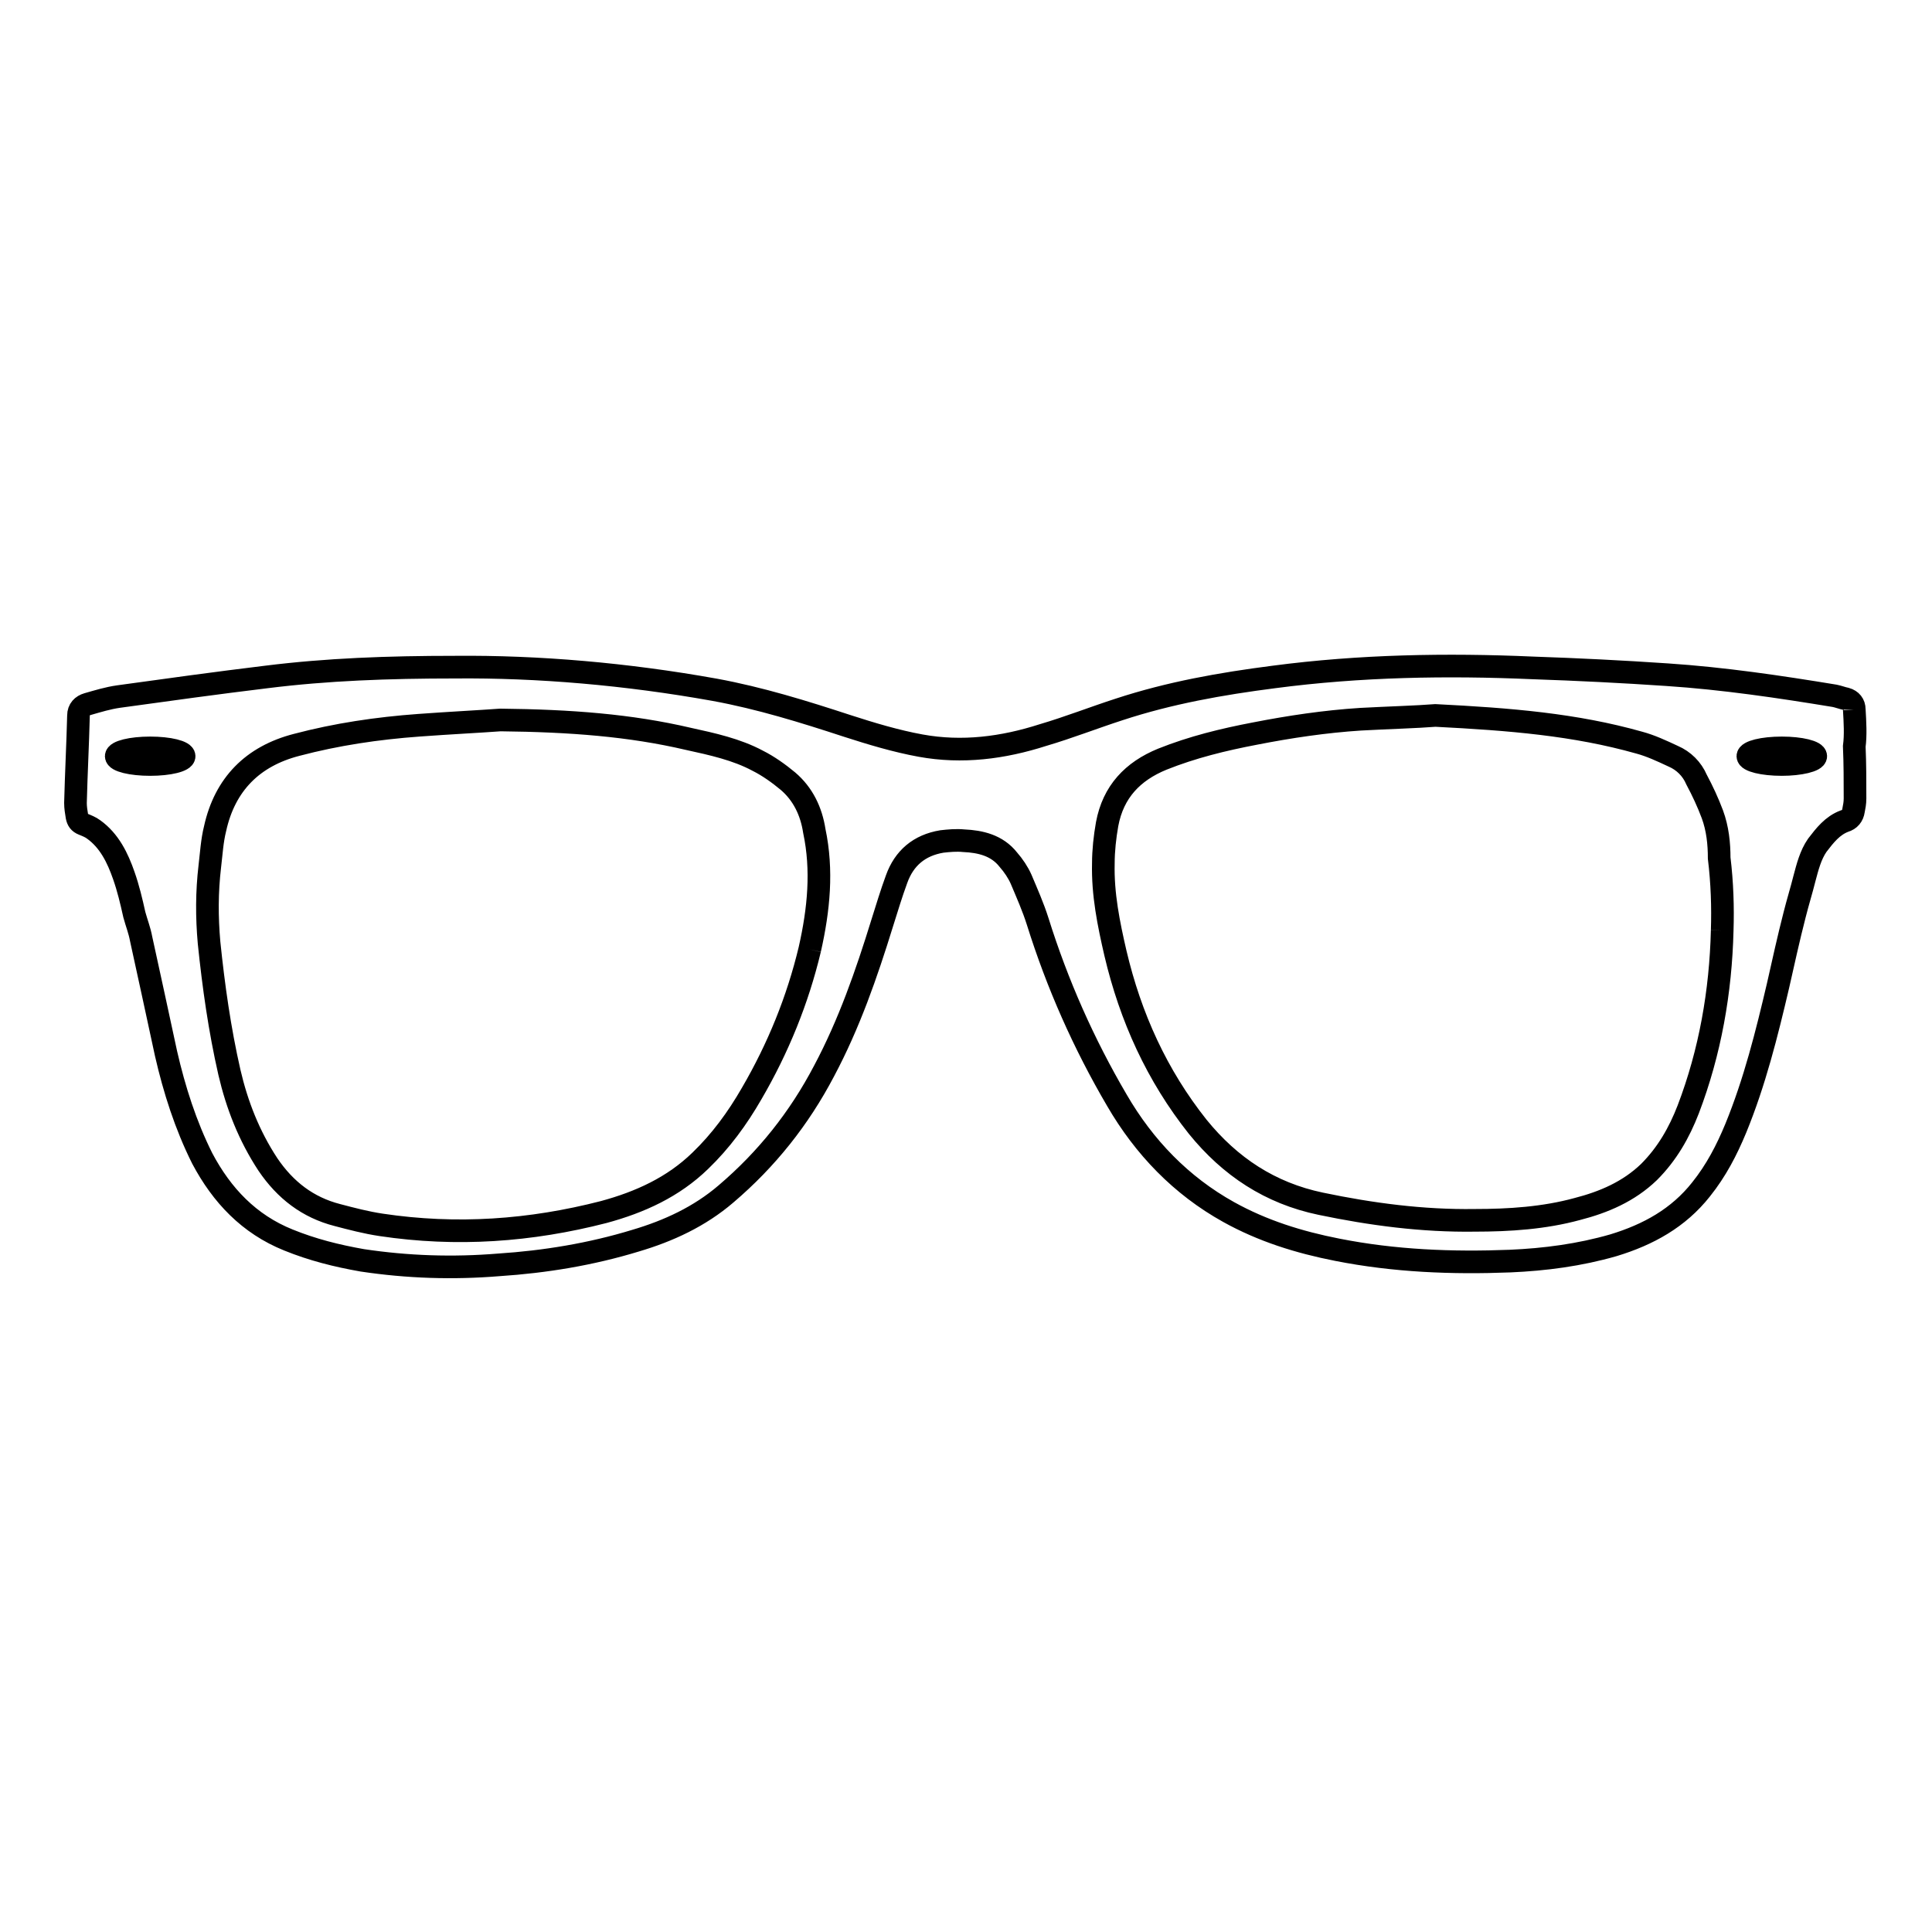<?xml version="1.0" encoding="utf-8"?>
<!-- Svg Vector Icons : http://www.onlinewebfonts.com/icon -->
<!DOCTYPE svg PUBLIC "-//W3C//DTD SVG 1.1//EN" "http://www.w3.org/Graphics/SVG/1.1/DTD/svg11.dtd">
<svg version="1.1" xmlns="http://www.w3.org/2000/svg" xmlns:xlink="http://www.w3.org/1999/xlink" x="0px" y="0px" viewBox="0 0 256 256" enable-background="new 0 0 256 256" xml:space="preserve">
<g><g><g><path stroke-width="3" fill-opacity="0" stroke="#000000"  d="M245.7,94c0-0.7-0.4-1.2-1.1-1.4c-0.5-0.1-1-0.3-1.5-0.4c-7.3-1.2-14.7-2.3-22.2-2.8c-5.9-0.4-11.9-0.7-17.8-0.9c-11.4-0.5-22.9-0.3-34.3,1.2c-7,0.9-13.8,2.1-20.5,4.3c-3.4,1.1-6.7,2.4-10.1,3.4c-5.3,1.7-10.7,2.4-16.2,1.4c-3.3-0.6-6.6-1.6-9.7-2.6c-5.8-1.9-11.6-3.7-17.6-4.8c-11.7-2.1-23.4-3.1-34.4-3c-8.9,0-17,0.3-25,1.3c-6.6,0.8-13.1,1.7-19.6,2.6c-1.4,0.2-2.7,0.6-4.1,1c-0.7,0.2-1.2,0.7-1.2,1.5c-0.1,3.9-0.3,7.7-0.4,11.6c0,0.6,0.1,1.2,0.2,1.8c0.1,0.5,0.3,0.8,0.8,1c0.5,0.2,1,0.4,1.4,0.7c2.1,1.5,3.2,3.8,4,6.1c0.6,1.7,1,3.4,1.4,5.2c0.3,1.1,0.7,2.1,0.9,3.2c1.1,5,2.2,10.1,3.3,15.2c1.1,4.8,2.6,9.5,4.8,13.9c2.6,4.9,6.2,8.7,11.4,10.8c3.2,1.3,6.4,2.1,9.8,2.7c6,0.9,12,1.1,18.1,0.6c6.1-0.4,12.2-1.4,18.1-3.2c4.4-1.3,8.5-3.2,12-6.2c5.4-4.6,9.7-10,13-16.3c3.3-6.2,5.6-12.8,7.7-19.6c0.6-1.9,1.2-3.9,1.9-5.8c1-2.8,3-4.5,6-5c0.9-0.1,1.9-0.2,2.9-0.1c2.2,0.1,4.4,0.6,5.9,2.5c0.7,0.8,1.3,1.7,1.7,2.6c0.8,1.9,1.6,3.7,2.2,5.6c2.6,8.3,6.1,16.2,10.5,23.7c3.6,6.2,8.5,11.3,14.8,14.8c4.5,2.5,9.3,4,14.4,5c7.6,1.5,15.2,1.8,22.9,1.5c4.6-0.2,9.2-0.8,13.7-2.1c4.6-1.4,8.6-3.6,11.6-7.4c2-2.5,3.4-5.2,4.6-8.1c2.5-6.1,4.1-12.5,5.6-18.9c0.7-3.1,1.4-6.3,2.2-9.4c0.4-1.6,0.9-3.2,1.3-4.8c0.4-1.5,0.8-3.1,1.7-4.4c1-1.3,2-2.6,3.6-3.2c0.7-0.2,1.1-0.7,1.2-1.4c0.1-0.5,0.2-1,0.2-1.6c0-2.3,0-4.6-0.1-6.9C245.9,97.4,245.8,95.7,245.7,94 M19.9,101.3c-2.5,0-4.5-0.5-4.5-1.1c0-0.6,2-1.1,4.5-1.1c2.5,0,4.5,0.5,4.5,1.1C24.4,100.8,22.4,101.3,19.9,101.3 M107.3,125.8c-1.6,6.7-4.2,13.1-7.7,19.1c-1.9,3.3-4.1,6.3-6.8,8.9c-3.6,3.5-8,5.5-12.8,6.8c-9.7,2.5-19.5,3.2-29.5,1.7c-2-0.3-3.9-0.8-5.8-1.3c-3.9-1-6.9-3.3-9.2-6.7c-2.5-3.8-4.1-7.9-5.1-12.2c-1.3-5.7-2.1-11.4-2.7-17.2c-0.3-3.4-0.3-6.7,0.1-10.1c0.2-1.7,0.3-3.4,0.7-5c1.3-5.9,5-9.6,10.8-11.1c5.3-1.4,10.7-2.2,16.2-2.6c4.1-0.3,8.1-0.5,10.8-0.7c9.3,0.1,17.2,0.7,24.9,2.5c3.2,0.7,6.4,1.4,9.2,2.9c1.4,0.7,2.8,1.7,4,2.7c2,1.7,3.1,4,3.5,6.6C109,115.3,108.5,120.5,107.3,125.8 M228.2,123.3c-0.2,8.1-1.6,16.1-4.5,23.7c-1.2,3.1-2.8,5.9-5.2,8.3c-2.7,2.6-6,4-9.5,4.9c-4.4,1.2-9,1.5-13.6,1.5c-6.9,0.1-13.7-0.8-20.4-2.2c-6.7-1.4-12-4.9-16.3-10.2c-5.4-6.8-8.9-14.5-10.9-23c-0.9-3.9-1.7-7.8-1.6-11.9c0-1.7,0.2-3.5,0.5-5.2c0.8-4.3,3.4-7,7.3-8.6c4-1.6,8.1-2.6,12.3-3.4c4.6-0.9,9.3-1.6,14-1.9c3.7-0.2,7.4-0.3,9.9-0.5c9.9,0.5,18.5,1.2,27,3.6c1.5,0.4,3,1.1,4.5,1.8c1.4,0.6,2.5,1.7,3.1,3.1c0.8,1.5,1.5,3,2.1,4.6c0.7,1.9,0.9,3.9,0.9,5.8C228.2,117,228.3,120.2,228.2,123.3 M236.1,101.3c-2.5,0-4.5-0.5-4.5-1.1c0-0.6,2-1.1,4.5-1.1c2.5,0,4.5,0.5,4.5,1.1C240.6,100.8,238.5,101.3,236.1,101.3"/></g><g></g><g></g><g></g><g></g><g></g><g></g><g></g><g></g><g></g><g></g><g></g><g></g><g></g><g></g><g></g></g></g>
</svg>